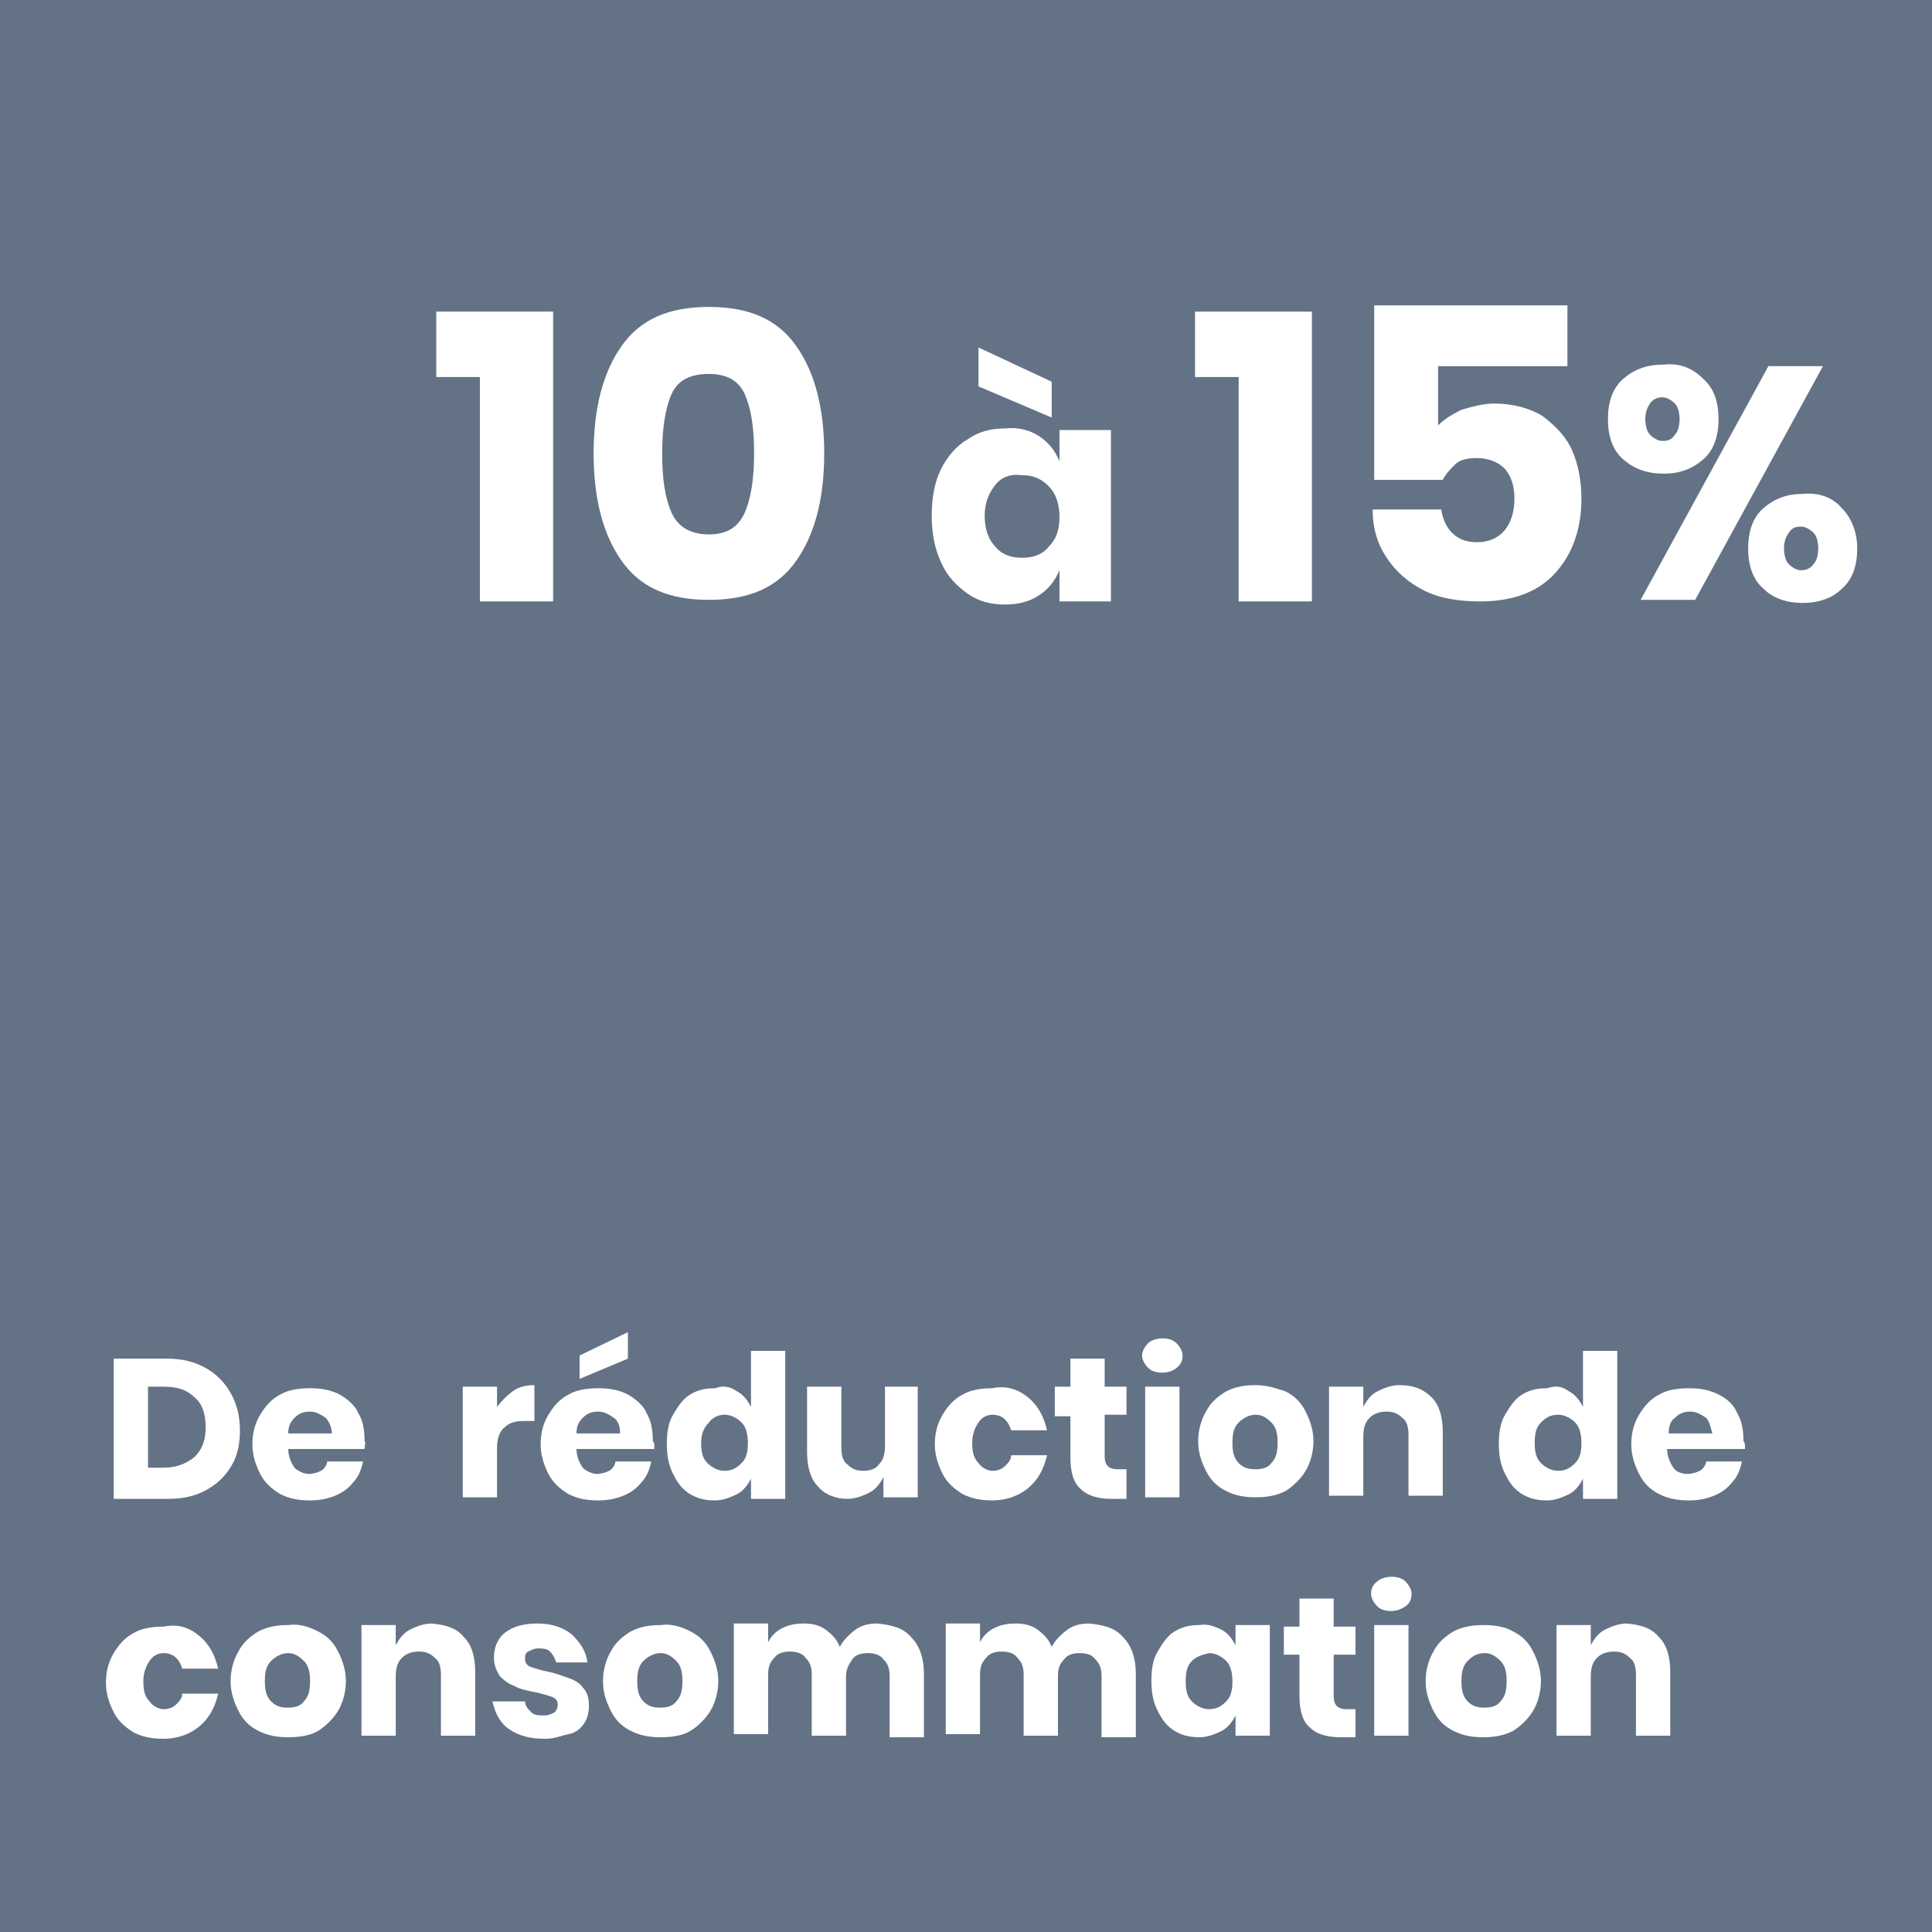 <svg xmlns="http://www.w3.org/2000/svg" xmlns:xlink="http://www.w3.org/1999/xlink" id="Calque_1" x="0px" y="0px" viewBox="0 0 124 124" style="enable-background:new 0 0 124 124;" xml:space="preserve"><style type="text/css">	.st0{fill:#647286;}	.st1{enable-background:new    ;}	.st2{fill:#FFFFFF;}</style><g id="Calque_2_00000097474062748045658390000010920615336021771909_">	<g id="Calque_2-2">		<rect y="0" class="st0" width="124" height="124"></rect>		<g class="st1">			<path class="st2" d="M28,24.2V20h7.5v18.6h-4.7V24.2H28z"></path>			<path class="st2" d="M38.1,29.1c0-2.9,0.6-5.2,1.8-6.9c1.2-1.7,3-2.5,5.6-2.5c2.6,0,4.4,0.8,5.6,2.5c1.2,1.7,1.8,4,1.8,6.9     c0,2.9-0.6,5.2-1.8,6.9c-1.2,1.7-3,2.5-5.6,2.5c-2.6,0-4.4-0.8-5.6-2.5C38.7,34.3,38.1,32,38.1,29.1z M48.4,29.1     c0-1.7-0.2-2.9-0.6-3.8c-0.4-0.9-1.2-1.3-2.3-1.3c-1.2,0-2,0.4-2.4,1.3c-0.4,0.9-0.6,2.2-0.6,3.8c0,1.7,0.2,2.9,0.6,3.8     c0.4,0.9,1.2,1.4,2.4,1.4c1.2,0,1.9-0.5,2.3-1.4C48.2,32,48.4,30.7,48.4,29.1z"></path>		</g>		<g class="st1">			<path class="st2" d="M66.7,28c0.6,0.4,1,0.9,1.3,1.6v-2h3.3v11H68v-2c-0.3,0.7-0.7,1.2-1.3,1.6c-0.6,0.4-1.3,0.6-2.2,0.6     c-0.9,0-1.7-0.2-2.4-0.7c-0.7-0.5-1.3-1.1-1.7-2c-0.4-0.9-0.6-1.8-0.6-3c0-1.2,0.2-2.2,0.6-3c0.4-0.8,1-1.5,1.7-1.9     c0.7-0.5,1.5-0.7,2.4-0.7C65.3,27.4,66.1,27.6,66.7,28z M67.5,24.5v2.3l-4.7-2v-2.5L67.5,24.5z M63.9,31.1     c-0.4,0.5-0.7,1.1-0.7,2c0,0.8,0.2,1.5,0.7,2c0.4,0.5,1,0.7,1.7,0.7c0.7,0,1.3-0.2,1.7-0.7c0.5-0.5,0.7-1.1,0.7-1.9     c0-0.8-0.2-1.5-0.7-2c-0.5-0.5-1-0.7-1.7-0.7C64.9,30.4,64.3,30.6,63.9,31.1z"></path>		</g>		<g class="st1">			<path class="st2" d="M76.7,24.2V20h7.5v18.6h-4.7V24.2H76.7z"></path>			<path class="st2" d="M100.6,23.5h-8.3v3.8c0.4-0.4,0.9-0.7,1.5-1c0.7-0.2,1.4-0.4,2.1-0.4c1.2,0,2.3,0.3,3.1,0.8     c0.8,0.6,1.5,1.3,1.9,2.2c0.4,0.9,0.6,2,0.6,3.1c0,2-0.6,3.6-1.7,4.8c-1.1,1.2-2.7,1.8-4.8,1.8c-1.4,0-2.6-0.2-3.6-0.7     c-1-0.5-1.8-1.2-2.4-2.1c-0.6-0.9-0.9-1.9-0.9-3.1h4.4c0.1,0.6,0.3,1.1,0.7,1.5s0.9,0.6,1.6,0.6c0.8,0,1.4-0.3,1.8-0.8     s0.6-1.2,0.6-2c0-0.8-0.2-1.4-0.6-1.9c-0.4-0.4-1-0.7-1.8-0.7c-0.6,0-1.1,0.1-1.4,0.4s-0.6,0.6-0.8,1h-4.4V19.6h12.4V23.5z"></path>		</g>		<g class="st1">			<path class="st2" d="M109.3,24.3c0.7,0.6,1,1.5,1,2.6c0,1.1-0.3,2-1,2.6c-0.7,0.6-1.5,0.9-2.5,0.9c-1.1,0-1.9-0.3-2.6-0.9     c-0.7-0.6-1-1.5-1-2.6c0-1.1,0.3-2,1-2.6c0.7-0.6,1.5-0.9,2.6-0.9C107.8,23.3,108.6,23.6,109.3,24.3z M117,23.5l-8.2,15h-3.5     l8.2-15H117z M105.9,27.9c0.2,0.2,0.5,0.4,0.8,0.4c0.4,0,0.6-0.1,0.8-0.4c0.2-0.2,0.3-0.6,0.3-1c0-0.4-0.1-0.8-0.3-1     s-0.5-0.4-0.8-0.4c-0.3,0-0.6,0.1-0.8,0.4s-0.3,0.6-0.3,1C105.6,27.3,105.7,27.7,105.9,27.9z M118.2,32.6c0.6,0.6,1,1.5,1,2.6     s-0.3,2-1,2.6c-0.6,0.6-1.5,0.9-2.5,0.9c-1,0-1.9-0.3-2.5-0.9c-0.7-0.6-1-1.5-1-2.6s0.3-2,1-2.6c0.7-0.6,1.5-0.9,2.5-0.9     C116.7,31.6,117.6,31.9,118.2,32.6z M114.8,36.2c0.2,0.2,0.5,0.4,0.8,0.4c0.3,0,0.6-0.1,0.8-0.4c0.2-0.2,0.3-0.6,0.3-1     c0-0.4-0.1-0.8-0.3-1c-0.2-0.2-0.5-0.4-0.8-0.4c-0.4,0-0.6,0.1-0.8,0.4s-0.3,0.6-0.3,1C114.5,35.6,114.6,36,114.8,36.2z"></path>		</g>		<g class="st1">			<path class="st2" d="M14.9,94c-0.4,0.7-0.9,1.2-1.6,1.6c-0.7,0.4-1.5,0.6-2.5,0.6H7.3v-9h3.4c1,0,1.8,0.2,2.5,0.6     c0.7,0.4,1.2,0.9,1.6,1.6c0.4,0.7,0.6,1.5,0.6,2.4C15.4,92.5,15.3,93.3,14.9,94z M12.5,93.5c0.5-0.5,0.7-1.1,0.7-1.9     c0-0.8-0.2-1.5-0.7-1.9c-0.5-0.5-1.1-0.7-2-0.7h-1v5.2h1C11.4,94.2,12,93.9,12.5,93.5z"></path>			<path class="st2" d="M23.4,93h-4.9c0,0.5,0.2,0.9,0.4,1.2c0.2,0.2,0.6,0.4,0.9,0.4c0.3,0,0.6-0.1,0.8-0.2s0.4-0.4,0.4-0.6h2.3     c-0.1,0.5-0.3,1-0.6,1.3c-0.3,0.4-0.7,0.7-1.2,0.9s-1,0.3-1.6,0.3c-0.7,0-1.3-0.1-1.9-0.4c-0.5-0.3-1-0.7-1.3-1.3     c-0.3-0.6-0.5-1.2-0.5-1.9c0-0.8,0.2-1.4,0.5-1.9c0.3-0.5,0.7-1,1.3-1.3c0.5-0.3,1.2-0.4,1.9-0.4c0.7,0,1.3,0.1,1.9,0.4     c0.5,0.3,1,0.7,1.2,1.2c0.3,0.5,0.4,1.1,0.4,1.8C23.5,92.6,23.4,92.7,23.4,93z M20.9,91c-0.3-0.2-0.6-0.4-1-0.4     c-0.4,0-0.7,0.1-1,0.4s-0.4,0.6-0.4,1h2.8C21.3,91.6,21.1,91.2,20.9,91z"></path>			<path class="st2" d="M32.9,89.3c0.4-0.3,0.9-0.4,1.4-0.4v2.3h-0.6c-0.6,0-1,0.1-1.3,0.4c-0.3,0.2-0.5,0.7-0.5,1.3v3.2h-2.2V89     h2.2v1.3C32.2,89.9,32.5,89.6,32.9,89.3z"></path>			<path class="st2" d="M42,93H37c0,0.5,0.2,0.9,0.4,1.2c0.2,0.2,0.6,0.4,0.9,0.4c0.3,0,0.6-0.1,0.8-0.2s0.4-0.4,0.4-0.6h2.3     c-0.1,0.5-0.3,1-0.6,1.3c-0.3,0.4-0.7,0.7-1.2,0.9s-1,0.3-1.6,0.3c-0.7,0-1.3-0.1-1.9-0.4c-0.5-0.3-1-0.7-1.3-1.3     c-0.3-0.6-0.5-1.2-0.5-1.9c0-0.8,0.2-1.4,0.5-1.9c0.3-0.5,0.7-1,1.3-1.3c0.5-0.3,1.2-0.4,1.9-0.4c0.7,0,1.3,0.1,1.9,0.4     c0.5,0.3,1,0.7,1.2,1.2c0.3,0.5,0.4,1.1,0.4,1.8C42,92.6,42,92.7,42,93z M39.4,91c-0.3-0.2-0.6-0.4-1-0.4c-0.4,0-0.7,0.1-1,0.4     s-0.4,0.6-0.4,1h2.8C39.8,91.6,39.7,91.2,39.4,91z M40.3,87.2l-3.1,1.3V87l3.1-1.5V87.2z"></path>			<path class="st2" d="M47.3,89.3c0.4,0.2,0.7,0.6,0.9,1v-3.6h2.2v9.5h-2.2v-1.3c-0.2,0.4-0.5,0.8-0.9,1c-0.4,0.2-0.9,0.4-1.4,0.4     c-0.6,0-1.1-0.1-1.6-0.4c-0.5-0.3-0.8-0.7-1.1-1.3c-0.3-0.6-0.4-1.2-0.4-1.9c0-0.8,0.1-1.4,0.4-1.9c0.3-0.5,0.6-1,1.1-1.3     c0.5-0.3,1-0.4,1.6-0.4C46.4,88.9,46.9,89,47.3,89.3z M45.5,91.3C45.2,91.6,45,92,45,92.6s0.1,1,0.4,1.3c0.3,0.3,0.7,0.5,1.1,0.5     c0.5,0,0.8-0.2,1.1-0.5c0.3-0.3,0.4-0.7,0.4-1.3c0-0.5-0.1-1-0.4-1.3c-0.3-0.3-0.7-0.5-1.1-0.5C46.1,90.8,45.7,91,45.5,91.3z"></path>			<path class="st2" d="M58.9,89v7.1h-2.2v-1.3c-0.2,0.4-0.5,0.8-0.9,1s-0.9,0.4-1.4,0.4c-0.8,0-1.5-0.3-1.9-0.8     c-0.5-0.5-0.7-1.3-0.7-2.2V89h2.2v3.9c0,0.5,0.1,0.9,0.4,1.1c0.3,0.3,0.6,0.4,1,0.4c0.4,0,0.8-0.1,1-0.4c0.3-0.3,0.4-0.7,0.4-1.2     V89H58.9z"></path>			<path class="st2" d="M66,89.7c0.6,0.5,1,1.2,1.2,2.1h-2.3c-0.1-0.3-0.2-0.5-0.4-0.7c-0.2-0.2-0.5-0.3-0.8-0.3     c-0.4,0-0.7,0.2-0.9,0.5c-0.2,0.3-0.4,0.7-0.4,1.3s0.1,1,0.4,1.3c0.2,0.3,0.6,0.5,0.9,0.5c0.3,0,0.6-0.1,0.8-0.3     c0.2-0.2,0.4-0.4,0.4-0.7h2.3C67,94.3,66.6,95,66,95.5s-1.4,0.8-2.3,0.8c-0.7,0-1.3-0.1-1.9-0.4c-0.5-0.3-1-0.7-1.3-1.3     c-0.3-0.6-0.5-1.2-0.5-1.9c0-0.8,0.2-1.4,0.5-1.9c0.3-0.5,0.7-1,1.3-1.3c0.5-0.3,1.2-0.4,1.9-0.4C64.6,88.9,65.4,89.2,66,89.7z"></path>			<path class="st2" d="M72.3,94.3v1.9h-1c-0.8,0-1.5-0.2-1.9-0.6c-0.5-0.4-0.7-1.1-0.7-2.1v-2.6h-1V89h1v-1.8h2.2V89h1.4v1.8h-1.4     v2.7c0,0.3,0.1,0.5,0.2,0.6c0.1,0.1,0.3,0.2,0.6,0.2H72.3z"></path>			<path class="st2" d="M73.7,86.2c0.2-0.2,0.6-0.3,0.9-0.3c0.4,0,0.7,0.1,0.9,0.3c0.2,0.2,0.4,0.5,0.4,0.8c0,0.3-0.1,0.6-0.4,0.8     c-0.2,0.2-0.6,0.3-0.9,0.3c-0.4,0-0.7-0.1-0.9-0.3s-0.4-0.5-0.4-0.8C73.3,86.7,73.5,86.4,73.7,86.2z M75.7,89v7.1h-2.2V89H75.7z"></path>			<path class="st2" d="M82.5,89.3c0.6,0.3,1,0.7,1.3,1.3s0.5,1.2,0.5,1.9s-0.2,1.4-0.5,1.9s-0.8,1-1.3,1.3     c-0.6,0.3-1.2,0.4-1.9,0.4s-1.3-0.1-1.9-0.4s-1-0.7-1.3-1.3c-0.3-0.6-0.5-1.2-0.5-1.9s0.2-1.4,0.5-1.9c0.3-0.6,0.8-1,1.3-1.3     c0.6-0.3,1.2-0.4,1.9-0.4S81.9,89.1,82.5,89.3z M79.5,91.3c-0.3,0.3-0.4,0.7-0.4,1.3c0,0.6,0.1,1,0.4,1.3     c0.3,0.3,0.6,0.4,1.1,0.4c0.4,0,0.8-0.1,1-0.4c0.3-0.3,0.4-0.7,0.4-1.3c0-0.6-0.1-1-0.4-1.3c-0.3-0.3-0.6-0.5-1-0.5     C80.2,90.8,79.8,91,79.5,91.3z"></path>			<path class="st2" d="M91.9,89.7c0.5,0.5,0.7,1.3,0.7,2.2v4.1h-2.2v-3.9c0-0.5-0.1-0.9-0.4-1.1c-0.3-0.3-0.6-0.4-1-0.4     c-0.4,0-0.8,0.1-1.1,0.4s-0.4,0.7-0.4,1.2v3.8h-2.2V89h2.2v1.3c0.2-0.4,0.5-0.8,0.9-1c0.4-0.2,0.9-0.4,1.4-0.4     C90.8,88.9,91.4,89.2,91.9,89.7z"></path>			<path class="st2" d="M100.7,89.3c0.4,0.2,0.7,0.6,0.9,1v-3.6h2.2v9.5h-2.2v-1.3c-0.2,0.4-0.5,0.8-0.9,1c-0.4,0.2-0.9,0.4-1.4,0.4     c-0.6,0-1.1-0.1-1.6-0.4c-0.5-0.3-0.8-0.7-1.1-1.3c-0.3-0.6-0.4-1.2-0.4-1.9c0-0.8,0.1-1.4,0.4-1.9c0.3-0.5,0.6-1,1.1-1.3     c0.5-0.3,1-0.4,1.6-0.4C99.9,88.9,100.3,89,100.7,89.3z M98.9,91.3c-0.3,0.3-0.4,0.7-0.4,1.3s0.1,1,0.4,1.3     c0.3,0.3,0.7,0.5,1.1,0.5c0.5,0,0.8-0.2,1.1-0.5c0.3-0.3,0.4-0.7,0.4-1.3c0-0.5-0.1-1-0.4-1.3c-0.3-0.3-0.7-0.5-1.1-0.5     C99.5,90.8,99.2,91,98.9,91.3z"></path>			<path class="st2" d="M112,93H107c0,0.5,0.2,0.9,0.4,1.2s0.6,0.4,0.9,0.4c0.3,0,0.6-0.1,0.8-0.2s0.4-0.4,0.4-0.6h2.3     c-0.1,0.5-0.3,1-0.6,1.3c-0.3,0.4-0.7,0.7-1.2,0.9c-0.5,0.2-1,0.3-1.6,0.3c-0.7,0-1.3-0.1-1.9-0.4s-1-0.7-1.3-1.3     s-0.5-1.2-0.5-1.9c0-0.8,0.2-1.4,0.5-1.9c0.3-0.5,0.7-1,1.3-1.3c0.5-0.3,1.2-0.4,1.9-0.4c0.7,0,1.3,0.1,1.9,0.4s1,0.7,1.2,1.2     c0.3,0.5,0.4,1.1,0.4,1.8C112,92.6,112,92.7,112,93z M109.5,91c-0.3-0.2-0.6-0.4-1-0.4c-0.4,0-0.7,0.1-1,0.4     c-0.3,0.2-0.4,0.6-0.4,1h2.8C109.8,91.6,109.7,91.2,109.5,91z"></path>		</g>		<g class="st1">			<path class="st2" d="M12.8,105c0.6,0.5,1,1.2,1.2,2.1h-2.3c-0.1-0.3-0.2-0.5-0.4-0.7c-0.2-0.2-0.5-0.3-0.8-0.3     c-0.4,0-0.7,0.2-0.9,0.5c-0.2,0.3-0.4,0.7-0.4,1.3s0.1,1,0.4,1.3c0.2,0.3,0.6,0.5,0.9,0.5c0.3,0,0.6-0.1,0.8-0.3     c0.2-0.2,0.4-0.4,0.4-0.7H14c-0.2,0.9-0.6,1.6-1.2,2.1s-1.4,0.8-2.3,0.8c-0.7,0-1.3-0.1-1.9-0.4c-0.5-0.3-1-0.7-1.3-1.3     c-0.3-0.6-0.5-1.2-0.5-1.9c0-0.8,0.2-1.4,0.5-1.9c0.3-0.5,0.7-1,1.3-1.3c0.5-0.3,1.2-0.4,1.9-0.4C11.5,104.2,12.2,104.5,12.8,105     z"></path>			<path class="st2" d="M20.4,104.7c0.6,0.3,1,0.7,1.3,1.3s0.5,1.2,0.5,1.9s-0.2,1.4-0.5,1.9s-0.8,1-1.3,1.3s-1.2,0.4-1.9,0.4     c-0.7,0-1.3-0.1-1.9-0.4c-0.6-0.3-1-0.7-1.3-1.3c-0.3-0.6-0.5-1.2-0.5-1.9s0.2-1.4,0.5-1.9c0.3-0.6,0.8-1,1.3-1.3     c0.6-0.3,1.2-0.4,1.9-0.4C19.2,104.2,19.8,104.4,20.4,104.7z M17.4,106.6c-0.3,0.3-0.4,0.7-0.4,1.3c0,0.6,0.1,1,0.4,1.3     c0.3,0.3,0.6,0.4,1.1,0.4c0.4,0,0.8-0.1,1-0.4c0.3-0.3,0.4-0.7,0.4-1.3c0-0.6-0.1-1-0.4-1.3c-0.3-0.3-0.6-0.5-1-0.5     C18.1,106.1,17.7,106.3,17.4,106.6z"></path>			<path class="st2" d="M29.8,105.1c0.5,0.5,0.7,1.3,0.7,2.2v4.1h-2.2v-3.9c0-0.5-0.1-0.9-0.4-1.1c-0.3-0.3-0.6-0.4-1-0.4     c-0.4,0-0.8,0.1-1.1,0.4s-0.4,0.7-0.4,1.2v3.8h-2.2v-7.1h2.2v1.3c0.2-0.4,0.5-0.8,0.9-1s0.9-0.4,1.4-0.4     C28.7,104.3,29.3,104.5,29.8,105.1z"></path>			<path class="st2" d="M36.7,104.9c0.5,0.5,0.9,1,1,1.8h-2c-0.1-0.3-0.2-0.5-0.4-0.7c-0.2-0.2-0.5-0.2-0.8-0.2     c-0.2,0-0.4,0.1-0.6,0.2s-0.2,0.3-0.2,0.5c0,0.2,0.1,0.4,0.4,0.5s0.6,0.2,1.1,0.3c0.5,0.1,1,0.3,1.3,0.4c0.3,0.1,0.7,0.3,0.9,0.6     c0.3,0.3,0.4,0.7,0.4,1.2c0,0.4-0.1,0.8-0.3,1.1c-0.2,0.3-0.5,0.6-1,0.7s-0.9,0.3-1.5,0.3c-1,0-1.7-0.2-2.3-0.6     c-0.6-0.4-0.9-1-1.1-1.8h2.1c0,0.3,0.2,0.5,0.4,0.7c0.2,0.2,0.5,0.2,0.9,0.2c0.2,0,0.4-0.1,0.6-0.2c0.1-0.1,0.2-0.3,0.2-0.5     c0-0.2-0.1-0.4-0.4-0.5s-0.6-0.2-1.1-0.3c-0.5-0.1-1-0.2-1.3-0.4c-0.3-0.1-0.6-0.3-0.9-0.6c-0.2-0.3-0.4-0.7-0.4-1.2     c0-0.6,0.2-1.2,0.7-1.6c0.5-0.4,1.2-0.6,2.1-0.6C35.5,104.2,36.2,104.5,36.7,104.9z"></path>			<path class="st2" d="M44.3,104.7c0.6,0.3,1,0.7,1.3,1.3s0.5,1.2,0.5,1.9s-0.2,1.4-0.5,1.9s-0.8,1-1.3,1.3s-1.2,0.4-1.9,0.4     c-0.7,0-1.3-0.1-1.9-0.4c-0.6-0.3-1-0.7-1.3-1.3c-0.3-0.6-0.5-1.2-0.5-1.9s0.2-1.4,0.5-1.9c0.3-0.6,0.8-1,1.3-1.3     c0.6-0.3,1.2-0.4,1.9-0.4C43.1,104.2,43.7,104.4,44.3,104.7z M41.3,106.6c-0.3,0.3-0.4,0.7-0.4,1.3c0,0.6,0.1,1,0.4,1.3     c0.3,0.3,0.6,0.4,1.1,0.4c0.4,0,0.8-0.1,1-0.4c0.3-0.3,0.4-0.7,0.4-1.3c0-0.6-0.1-1-0.4-1.3c-0.3-0.3-0.6-0.5-1-0.5     C42,106.1,41.6,106.3,41.3,106.6z"></path>			<path class="st2" d="M58.5,105.1c0.5,0.5,0.8,1.3,0.8,2.3v4.1h-2.2v-3.9c0-0.5-0.1-0.8-0.4-1.1c-0.2-0.3-0.6-0.4-1-0.4     c-0.4,0-0.8,0.1-1,0.4s-0.4,0.6-0.4,1.1v3.8h-2.2v-3.9c0-0.5-0.1-0.8-0.4-1.1c-0.2-0.3-0.6-0.4-1-0.4c-0.4,0-0.8,0.1-1,0.4     c-0.3,0.3-0.4,0.6-0.4,1.1v3.8h-2.2v-7.1h2.2v1.2c0.2-0.4,0.5-0.7,0.9-0.9c0.4-0.2,0.8-0.3,1.4-0.3c0.5,0,1,0.1,1.4,0.4     c0.4,0.3,0.7,0.6,0.9,1.1c0.2-0.4,0.6-0.8,1-1.1c0.4-0.3,0.9-0.4,1.4-0.4C57.3,104.3,58,104.5,58.5,105.1z"></path>			<path class="st2" d="M72.1,105.1c0.5,0.5,0.8,1.3,0.8,2.3v4.1h-2.2v-3.9c0-0.5-0.1-0.8-0.4-1.1c-0.2-0.3-0.6-0.4-1-0.4     c-0.4,0-0.8,0.1-1,0.4c-0.3,0.3-0.4,0.6-0.4,1.1v3.8h-2.2v-3.9c0-0.5-0.1-0.8-0.4-1.1c-0.2-0.3-0.6-0.4-1-0.4     c-0.4,0-0.8,0.1-1,0.4c-0.3,0.3-0.4,0.6-0.4,1.1v3.8h-2.2v-7.1h2.2v1.2c0.2-0.4,0.5-0.7,0.9-0.9c0.4-0.2,0.8-0.3,1.4-0.3     c0.5,0,1,0.1,1.4,0.4c0.4,0.3,0.7,0.6,0.9,1.1c0.2-0.4,0.6-0.8,1-1.1c0.4-0.3,0.9-0.4,1.4-0.4C70.9,104.3,71.6,104.5,72.1,105.1z     "></path>			<path class="st2" d="M78.4,104.6c0.4,0.2,0.7,0.6,0.9,1v-1.3h2.2v7.1h-2.2v-1.3c-0.2,0.4-0.5,0.8-0.9,1s-0.9,0.4-1.4,0.4     c-0.6,0-1.1-0.1-1.6-0.4c-0.5-0.3-0.8-0.7-1.1-1.3s-0.4-1.2-0.4-1.9c0-0.8,0.1-1.4,0.4-1.9s0.6-1,1.1-1.3c0.5-0.3,1-0.4,1.6-0.4     C77.5,104.2,78,104.4,78.4,104.6z M76.5,106.6c-0.3,0.3-0.4,0.7-0.4,1.3s0.1,1,0.4,1.3c0.3,0.3,0.7,0.5,1.1,0.5     c0.5,0,0.8-0.2,1.1-0.5c0.3-0.3,0.4-0.7,0.4-1.3c0-0.5-0.1-1-0.4-1.3c-0.3-0.3-0.7-0.5-1.1-0.5C77.2,106.2,76.8,106.3,76.5,106.6     z"></path>			<path class="st2" d="M87,109.6v1.9h-1c-0.8,0-1.5-0.2-1.9-0.6c-0.5-0.4-0.7-1.1-0.7-2.1v-2.6h-1v-1.8h1v-1.8h2.2v1.8H87v1.8h-1.4     v2.7c0,0.3,0.1,0.5,0.2,0.6c0.1,0.1,0.3,0.2,0.6,0.2H87z"></path>			<path class="st2" d="M88.4,101.5c0.2-0.2,0.6-0.3,0.9-0.3c0.4,0,0.7,0.1,0.9,0.3c0.2,0.2,0.4,0.5,0.4,0.8c0,0.3-0.1,0.6-0.4,0.8     s-0.6,0.3-0.9,0.3c-0.4,0-0.7-0.1-0.9-0.3c-0.2-0.2-0.4-0.5-0.4-0.8C88,102,88.1,101.7,88.4,101.5z M90.4,104.3v7.1h-2.2v-7.1     H90.4z"></path>			<path class="st2" d="M97.1,104.7c0.6,0.3,1,0.7,1.3,1.3s0.5,1.2,0.5,1.9s-0.2,1.4-0.5,1.9s-0.8,1-1.3,1.3     c-0.6,0.3-1.2,0.4-1.9,0.4s-1.3-0.1-1.9-0.4s-1-0.7-1.3-1.3c-0.3-0.6-0.5-1.2-0.5-1.9s0.2-1.4,0.5-1.9c0.3-0.6,0.8-1,1.3-1.3     c0.6-0.3,1.2-0.4,1.9-0.4S96.6,104.4,97.1,104.7z M94.2,106.6c-0.3,0.3-0.4,0.7-0.4,1.3c0,0.6,0.1,1,0.4,1.3     c0.3,0.3,0.6,0.4,1.1,0.4c0.4,0,0.8-0.1,1-0.4c0.3-0.3,0.4-0.7,0.4-1.3c0-0.6-0.1-1-0.4-1.3c-0.3-0.3-0.6-0.5-1-0.5     C94.8,106.1,94.5,106.3,94.2,106.6z"></path>			<path class="st2" d="M106.5,105.1c0.5,0.5,0.7,1.3,0.7,2.2v4.1h-2.2v-3.9c0-0.5-0.1-0.9-0.4-1.1c-0.3-0.3-0.6-0.4-1-0.4     c-0.4,0-0.8,0.1-1.1,0.4s-0.4,0.7-0.4,1.2v3.8h-2.2v-7.1h2.2v1.3c0.2-0.4,0.5-0.8,0.9-1c0.4-0.2,0.9-0.4,1.4-0.4     C105.4,104.3,106,104.5,106.5,105.1z"></path>		</g>	</g></g></svg>